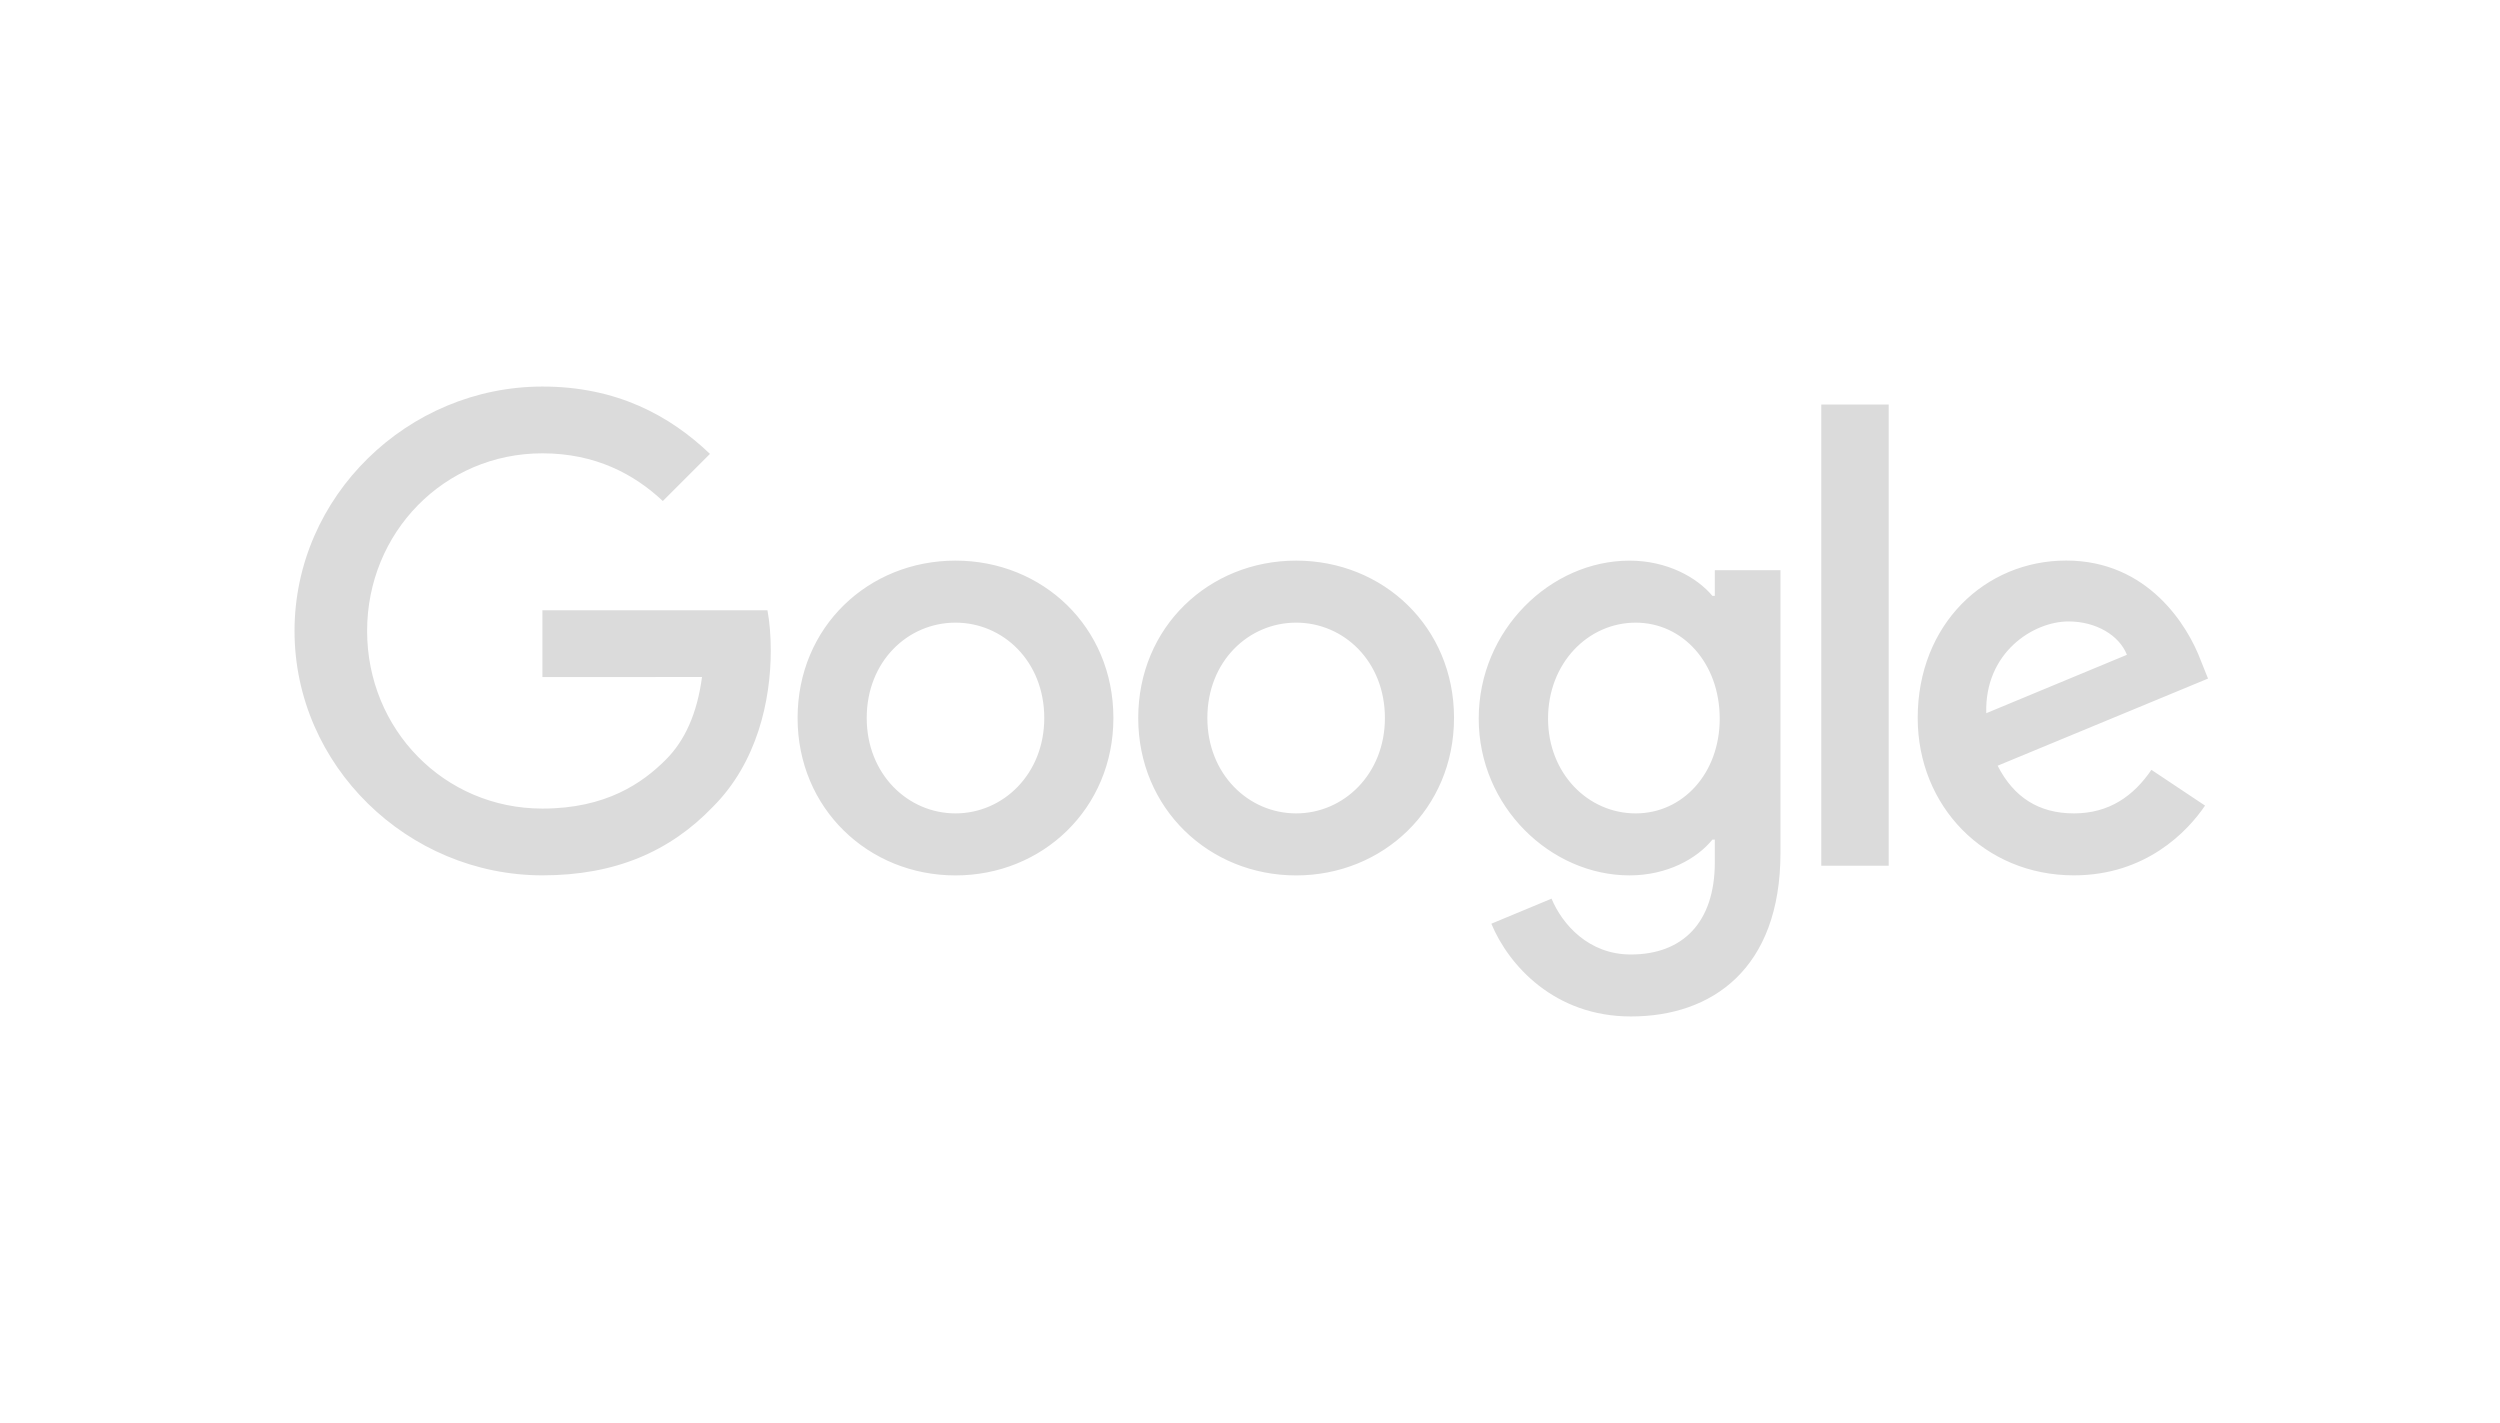 <svg width="137" height="78" xmlns="http://www.w3.org/2000/svg"><g id="wincor-logo" stroke="none" stroke-width="1" fill="none" fill-rule="evenodd"><g id="google" transform="translate(16 21)" fill="#DBDBDB" fill-rule="nonzero"><path d="M45.014 18.348c0 4.966-3.885 8.625-8.653 8.625-4.768 0-8.653-3.66-8.653-8.625 0-5.001 3.885-8.626 8.653-8.626 4.768 0 8.653 3.625 8.653 8.626Zm-3.788 0c0-3.104-2.252-5.227-4.865-5.227-2.613 0-4.865 2.123-4.865 5.227 0 3.072 2.252 5.226 4.865 5.226 2.613 0 4.865-2.158 4.865-5.226ZM63.68 18.348c0 4.966-3.884 8.625-8.652 8.625-4.768 0-8.653-3.66-8.653-8.625 0-4.997 3.885-8.626 8.653-8.626 4.768 0 8.653 3.625 8.653 8.626Zm-3.787 0c0-3.104-2.252-5.227-4.865-5.227-2.614 0-4.865 2.123-4.865 5.227 0 3.072 2.251 5.226 4.865 5.226 2.613 0 4.865-2.158 4.865-5.226ZM81.57 10.243V25.73c0 6.37-3.757 8.972-8.198 8.972-4.18 0-6.697-2.797-7.646-5.083l3.298-1.373c.587 1.404 2.026 3.06 4.344 3.06 2.843 0 4.604-1.753 4.604-5.055v-1.24h-.132c-.848 1.046-2.481 1.96-4.542 1.96-4.313 0-8.264-3.757-8.264-8.591 0-4.869 3.951-8.657 8.264-8.657 2.057 0 3.69.914 4.542 1.93h.132v-1.405h3.597v-.004Zm-3.33 8.136c0-3.037-2.026-5.258-4.604-5.258-2.613 0-4.803 2.22-4.803 5.258 0 3.006 2.19 5.195 4.803 5.195 2.578 0 4.605-2.189 4.605-5.195ZM87.5 1.167v25.277h-3.694V1.167zM101.897 21.187l2.94 1.96c-.95 1.404-3.236 3.822-7.187 3.822-4.9 0-8.56-3.787-8.56-8.625 0-5.13 3.691-8.626 8.136-8.626 4.476 0 6.666 3.563 7.381 5.488l.393.98-11.53 4.775c.882 1.73 2.255 2.613 4.18 2.613 1.929 0 3.267-.948 4.247-2.387Zm-9.05-3.104 7.708-3.2c-.424-1.077-1.7-1.828-3.2-1.828-1.926 0-4.605 1.7-4.508 5.028ZM13.724 16.104v-3.66h12.332c.12.638.182 1.393.182 2.21 0 2.745-.75 6.14-3.17 8.559-2.352 2.45-5.358 3.756-9.34 3.756C6.347 26.97.14 20.957.14 13.576.14 6.195 6.347.183 13.728.183c4.083 0 6.992 1.602 9.178 3.69l-2.583 2.583c-1.567-1.47-3.69-2.614-6.6-2.614-5.39 0-9.605 4.344-9.605 9.734s4.216 9.734 9.606 9.734c3.496 0 5.487-1.404 6.763-2.68 1.034-1.034 1.715-2.512 1.983-4.53l-8.746.004Z" id="Shape"/></g></g></svg>